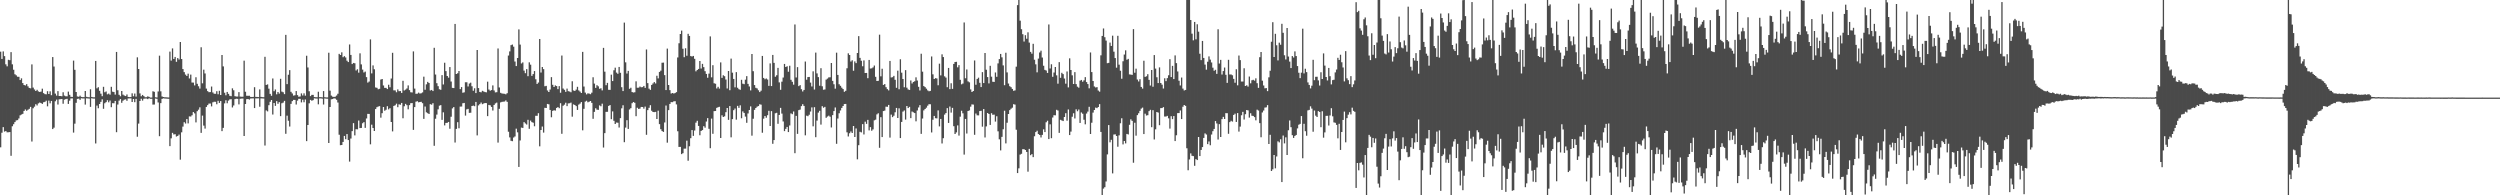 <?xml version="1.0" encoding="UTF-8"?>
<svg xmlns="http://www.w3.org/2000/svg" width="1920" height="150">
  <path d="M0 39.677h1v73.488H0zM1 45.284h1v56.680H1zM2 39.481h1v58.173H2zM3 43.127h1v57.932H3zM4 49.398h1v51.245H4zM5 50.924h1v50.732H5zM6 45.920h1v55.672H6zM7 46.234h1v55.216H7zM8 40.014h1v79.623H8zM9 49.419h1v47.537H9zM10 53.552h1v41.852H10zM11 57.028h1v36.733H11zM12 57.864h1v34.588H12zM13 58.957h1v33.322H13zM14 58.970h1v32.026H14zM15 61.510h1v27.081H15zM16 60.138h1v27.840H16zM17 63.806h1v23.630H17zM18 65.283h1v19.908H18zM19 65.656h1v18.399H19zM20 64.608h1v20.494H20zM21 66.300h1v17.960H21zM22 67.521h1v16.013H22zM23 67.825h1v14.258H23zM24 49.467h1v59.221H24zM25 67.300h1v15.859H25zM26 68.712h1v13.210H26zM27 69.887h1v10.163H27zM28 68.943h1v12.068H28zM29 70.219h1v9.172H29zM30 70.665h1v8.103H30zM31 70.338h1v8.814H31zM32 68.114h1v11.730H32zM33 71.513h1v7.013H33zM34 72.303h1v5.946H34zM35 72.444h1v4.862H35zM36 70.020h1v11.646H36zM37 72.179h1v5.074H37zM38 70.143h1v9.225H38zM39 73.133h1v4.365H39zM40 43.845h1v55.256H40zM41 51.100h1v46.955H41zM42 71.872h1v5.925H42zM43 73.410h1v3.071H43zM44 69.979h1v10.324H44zM45 73.709h1v2.576H45zM46 73.730h1v2.434H46zM47 73.938h1v2.110H47zM48 70.847h1v8.797H48zM49 73.442h1v3.096H49zM50 73.944h1v2.165H50zM51 73.991h1v1.888H51zM52 70.327h1v9.481H52zM53 72.826h1v4.502H53zM54 74.323h1v1.308H54zM55 74.436h1v1.127H55zM56 46.535h1v55.284H56zM57 53.585h1v41.409H57zM58 70.636h1v8.327H58zM59 74.088h1v1.846H59zM60 74.328h1v1.411H60zM61 73.465h1v3.219H61zM62 74.443h1v1.017H62zM63 74.609h1v1.000H63zM64 74.600h1v1.000H64zM65 69.902h1v10.456H65zM66 74.363h1v1.143H66zM67 74.623h1v1.000H67zM68 74.716h1v1.000H68zM69 68.559h1v13.519H69zM70 74.457h1v1.017H70zM71 74.713h1v1.000H71zM72 74.718h1v1.000H72zM73 46.780h1v63.393H73zM74 67.814h1v13.308H74zM75 66.968h1v16.201H75zM76 69.723h1v10.148H76zM77 71.957h1v6.263H77zM78 73.892h1v2.399H78zM79 66.670h1v16.877H79zM80 70.856h1v8.427H80zM81 70.266h1v8.188H81zM82 72.427h1v4.550H82zM83 71.907h1v6.693H83zM84 72.695h1v4.498H84zM85 66.679h1v15.652H85zM86 70.388h1v8.881H86zM87 70.690h1v8.619H87zM88 72.650h1v4.846H88zM89 39.900h1v61.609H89zM90 69.314h1v10.990H90zM91 72.822h1v4.437H91zM92 73.931h1v2.131H92zM93 69.900h1v9.064H93zM94 72.674h1v4.646H94zM95 73.380h1v3.184H95zM96 73.766h1v2.543H96zM97 72.558h1v4.848H97zM98 74.439h1v1.192H98zM99 74.574h1v1.000H99zM100 74.558h1v1.000H100zM101 71.679h1v6.669H101zM102 73.928h1v2.107H102zM103 71.848h1v6.650H103zM104 74.198h1v1.715H104zM105 44.047h1v60.963H105zM106 52.968h1v41.954H106zM107 71.723h1v5.868H107zM108 73.908h1v1.909H108zM109 72.915h1v4.331H109zM110 73.817h1v2.023H110zM111 74.675h1v1.000H111zM112 74.671h1v1.000H112zM113 73.984h1v2.139H113zM114 74.393h1v1.074H114zM115 74.891h1v1.000H115zM116 74.900h1v1.000H116zM117 70.073h1v10.258H117zM118 70.500h1v9.773H118zM119 74.679h1v1.000H119zM120 74.856h1v1.000H120zM121 70.251h1v8.433H121zM122 42.739h1v61.843H122zM123 70.168h1v9.023H123zM124 74.087h1v1.827H124zM125 74.509h1v1.000H125zM126 74.688h1v1.000H126zM127 74.706h1v1.000H127zM128 74.809h1v1.000H128zM129 74.878h1v1.000H129zM130 39.636h1v72.596H130zM131 46.526h1v59.692H131zM132 37.195h1v64.822H132zM133 45.249h1v57.999H133zM134 43.701h1v59.370H134zM135 47.445h1v57.437H135zM136 44.577h1v59.815H136zM137 45.679h1v57.689H137zM138 32.247h1v90.379H138zM139 45.292h1v56.357H139zM140 53.046h1v44.193H140zM141 55.386h1v38.487H141zM142 57.294h1v37.593H142zM143 58.334h1v33.088H143zM144 56.591h1v38.156H144zM145 60.258h1v29.153H145zM146 57.291h1v32.198H146zM147 63.404h1v25.112H147zM148 63.439h1v22.626H148zM149 65.595h1v21.479H149zM150 59.350h1v34.667H150zM151 64.376h1v21.013H151zM152 66.248h1v17.956H152zM153 68.044h1v14.406H153zM154 36.316h1v65.712H154zM155 64.010h1v24.786H155zM156 53.500h1v42.953H156zM157 56.432h1v42.336H157zM158 68.049h1v14.067H158zM159 70.007h1v10.720H159zM160 70.816h1v8.726H160zM161 70.691h1v8.844H161zM162 66.484h1v15.245H162zM163 70.997h1v7.607H163zM164 71.964h1v6.192H164zM165 72.051h1v6.129H165zM166 70.039h1v10.059H166zM167 72.402h1v4.993H167zM168 69.711h1v9.335H168zM169 72.972h1v4.627H169zM170 42.256h1v58.447H170zM171 50.990h1v47.203H171zM172 71.241h1v8.151H172zM173 73.173h1v3.816H173zM174 70.586h1v8.716H174zM175 72.111h1v5.146H175zM176 73.585h1v2.730H176zM177 73.869h1v2.340H177zM178 67.853h1v14.664H178zM179 69.305h1v11.670H179zM180 73.877h1v2.279H180zM181 74.156h1v1.660H181zM182 74.117h1v1.814H182zM183 70.770h1v9.409H183zM184 74.187h1v1.669H184zM185 74.292h1v1.428H185zM186 74.315h1v1.346H186zM187 46.608h1v57.855H187zM188 70.452h1v9.411H188zM189 73.503h1v2.681H189zM190 73.586h1v2.441H190zM191 73.542h1v2.968H191zM192 74.376h1v1.308H192zM193 74.474h1v1.109H193zM194 74.416h1v1.147H194zM195 66.955h1v16.053H195zM196 74.385h1v1.174H196zM197 74.432h1v1.127H197zM198 74.537h1v1.000H198zM199 68.638h1v13.341H199zM200 74.382h1v1.203H200zM201 74.620h1v1.000H201zM202 74.663h1v1.000H202zM203 43.639h1v68.108H203zM204 65.240h1v19.571H204zM205 64.803h1v20.738H205zM206 68.087h1v12.699H206zM207 72.089h1v6.106H207zM208 73.586h1v3.230H208zM209 60.253h1v27.727H209zM210 70.056h1v9.044H210zM211 68.726h1v12.587H211zM212 72.447h1v5.203H212zM213 70.654h1v9.072H213zM214 71.864h1v6.595H214zM215 60.498h1v28.672H215zM216 70.355h1v8.949H216zM217 70.873h1v7.946H217zM218 72.319h1v5.158H218zM219 26.765h1v76.010H219zM220 64.620h1v24.204H220zM221 57.381h1v35.322H221zM222 53.848h1v43.339H222zM223 70.499h1v9.258H223zM224 71.793h1v5.864H224zM225 73.398h1v3.323H225zM226 73.189h1v3.544H226zM227 69.945h1v10.311H227zM228 73.078h1v4.172H228zM229 74.296h1v1.591H229zM230 74.064h1v1.848H230zM231 71.753h1v6.874H231zM232 73.300h1v3.238H232zM233 71.655h1v6.874H233zM234 73.484h1v2.885H234zM235 42.794h1v65.593H235zM236 51.800h1v44.203H236zM237 70.090h1v9.292H237zM238 73.806h1v2.896H238zM239 72.835h1v4.516H239zM240 72.879h1v4.028H240zM241 74.522h1v1.000H241zM242 74.654h1v1.000H242zM243 74.710h1v1.000H243zM244 70.428h1v9.678H244zM245 74.589h1v1.000H245zM246 74.590h1v1.000H246zM247 74.760h1v1.000H247zM248 69.954h1v10.348H248zM249 74.639h1v1.000H249zM250 74.786h1v1.000H250zM251 74.804h1v1.000H251zM252 40.481h1v69.343H252zM253 69.648h1v12.517H253zM254 73.416h1v2.862H254zM255 74.222h1v1.859H255zM256 74.457h1v1.037H256zM257 74.231h1v1.512H257zM258 73.353h1v3.302H258zM259 71.999h1v6.730H259zM260 41.375h1v62.097H260zM261 42.234h1v69.255H261zM262 40.169h1v71.191H262zM263 43.937h1v65.081H263zM264 43.129h1v61.277H264zM265 44.132h1v62.791H265zM266 46.579h1v56.403H266zM267 47.683h1v59.864H267zM268 34.131h1v89.982H268zM269 42.187h1v64.223H269zM270 49.196h1v51.517H270zM271 48.329h1v46.224H271zM272 48.611h1v55.363H272zM273 54.102h1v45.147H273zM274 53.200h1v46.127H274zM275 55.787h1v36.787H275zM276 40.976h1v57.399H276zM277 49.442h1v48.814H277zM278 53.440h1v41.211H278zM279 55.665h1v38.142H279zM280 54.965h1v43.241H280zM281 59.220h1v31.763H281zM282 63.445h1v23.982H282zM283 62.611h1v24.877H283zM284 30.262h1v80.605H284zM285 56.372h1v39.396H285zM286 50.214h1v48.088H286zM287 53.212h1v47.420H287zM288 67.160h1v16.579H288zM289 67.446h1v14.888H289zM290 68.541h1v13.284H290zM291 68.178h1v13.355H291zM292 61.058h1v29.296H292zM293 60.697h1v26.238H293zM294 65.631h1v16.563H294zM295 67.495h1v17.572H295zM296 67.475h1v16.810H296zM297 68.420h1v13.137H297zM298 65.067h1v18.948H298zM299 66.996h1v16.126H299zM300 60.323h1v33.359H300zM301 40.548h1v60.347H301zM302 69.393h1v11.977H302zM303 69.425h1v11.401H303zM304 70.885h1v8.748H304zM305 68.672h1v13.663H305zM306 70.048h1v10.081H306zM307 69.916h1v10.536H307zM308 71.393h1v7.654H308zM309 62.078h1v28.750H309zM310 69.476h1v12.121H310zM311 68.825h1v10.959H311zM312 67.941h1v12.866H312zM313 65.596h1v18.351H313zM314 69.200h1v11.536H314zM315 70.857h1v8.415H315zM316 71.030h1v8.149H316zM317 39.456h1v60.288H317zM318 68.063h1v14.189H318zM319 72.015h1v6.089H319zM320 71.943h1v5.776H320zM321 71.130h1v7.455H321zM322 71.816h1v6.502H322zM323 71.647h1v6.520H323zM324 70.955h1v8.302H324zM325 58.880h1v32.395H325zM326 68.898h1v12.923H326zM327 64.772h1v21.483H327zM328 62.875h1v24.081H328zM329 63.757h1v23.797H329zM330 69.501h1v10.521H330zM331 69.048h1v11.340H331zM332 69.950h1v9.294H332zM333 36.736h1v75.250H333zM334 57.239h1v33.933H334zM335 63.899h1v24.133H335zM336 66.185h1v17.805H336zM337 68.532h1v12.625H337zM338 68.955h1v11.780H338zM339 57.707h1v34.348H339zM340 64.894h1v21.359H340zM341 48.170h1v48.133H341zM342 54.633h1v39.764H342zM343 58.377h1v35.928H343zM344 59.639h1v34.013H344zM345 51.515h1v47.351H345zM346 62.607h1v27.027H346zM347 67.471h1v15.776H347zM348 67.621h1v14.620H348zM349 18.358h1v91.126H349zM350 56.855h1v42.107H350zM351 56.284h1v37.542H351zM352 54.553h1v43.972H352zM353 68.479h1v13.411H353zM354 66.876h1v14.915H354zM355 71.244h1v8.086H355zM356 70.895h1v8.147H356zM357 63.170h1v25.603H357zM358 63.159h1v20.867H358zM359 66.405h1v17.221H359zM360 64.155h1v22.543H360zM361 63.488h1v23.105H361zM362 66.257h1v15.139H362zM363 69.672h1v11.408H363zM364 67.775h1v13.784H364zM365 71.487h1v6.782H365zM366 38.423h1v65.560H366zM367 67.644h1v13.320H367zM368 70.625h1v9.367H368zM369 70.898h1v7.835H369zM370 69.735h1v10.285H370zM371 70.263h1v9.244H371zM372 70.719h1v8.371H372zM373 70.936h1v8.260H373zM374 62.718h1v26.467H374zM375 68.764h1v11.814H375zM376 69.689h1v11.217H376zM377 69.183h1v12.918H377zM378 65.602h1v19.284H378zM379 69.484h1v11.107H379zM380 70.958h1v8.454H380zM381 70.800h1v8.019H381zM382 37.246h1v72.283H382zM383 67.175h1v16.393H383zM384 71.296h1v7.329H384zM385 71.794h1v6.450H385zM386 71.947h1v6.119H386zM387 72.025h1v5.973H387zM388 72.452h1v4.664H388zM389 71.553h1v6.677H389zM390 42.661h1v58.498H390zM391 39.462h1v66.041H391zM392 34.646h1v73.493H392zM393 34.196h1v74.225H393zM394 35.859h1v69.773H394zM395 47.258h1v57.570H395zM396 50.735h1v48.057H396zM397 44.544h1v57.100H397zM398 22.590h1v105.638H398zM399 34.231h1v73.660H399zM400 48.760h1v49.241H400zM401 47.919h1v50.358H401zM402 54.235h1v39.577H402zM403 56.198h1v38.634H403zM404 53.093h1v42.564H404zM405 58.534h1v33.463H405zM406 47.867h1v51.067H406zM407 49.682h1v42.919H407zM408 58.244h1v35.573H408zM409 56.896h1v37.385H409zM410 54.602h1v42.357H410zM411 60.872h1v28.055H411zM412 64.459h1v24.486H412zM413 63.384h1v23.566H413zM414 29.974h1v82.414H414zM415 55.687h1v44.142H415zM416 51.448h1v45.740H416zM417 53.104h1v48.714H417zM418 66.235h1v16.563H418zM419 65.946h1v16.996H419zM420 69.495h1v10.303H420zM421 70.632h1v9.516H421zM422 68.736h1v15.693H422zM423 59.252h1v30.819H423zM424 65.108h1v20.049H424zM425 66.822h1v17.882H425zM426 65.572h1v19.363H426zM427 66.104h1v16.782H427zM428 68.460h1v13.747H428zM429 66.141h1v16.933H429zM430 71.224h1v8.026H430zM431 42.654h1v60.125H431zM432 67.972h1v13.211H432zM433 68.985h1v11.375H433zM434 70.578h1v8.300H434zM435 68.064h1v13.425H435zM436 70.029h1v9.375H436zM437 70.289h1v9.009H437zM438 70.847h1v7.951H438zM439 62.389h1v27.220H439zM440 69.487h1v10.676H440zM441 69.902h1v10.738H441zM442 68.810h1v12.702H442zM443 66.658h1v17.750H443zM444 69.434h1v10.896H444zM445 70.361h1v9.210H445zM446 71.449h1v6.944H446zM447 39.832h1v60.255H447zM448 66.464h1v17.077H448zM449 71.141h1v6.903H449zM450 72.485h1v4.899H450zM451 71.687h1v6.894H451zM452 71.882h1v6.247H452zM453 72.349h1v5.224H453zM454 71.181h1v7.797H454zM455 59.350h1v31.896H455zM456 64.184h1v21.705H456zM457 67.493h1v15.635H457zM458 65.432h1v18.799H458zM459 66.324h1v18.067H459zM460 68.213h1v12.742H460zM461 67.769h1v13.859H461zM462 69.411h1v10.204H462zM463 36.781h1v76.535H463zM464 55.061h1v47.163H464zM465 65.426h1v20.465H465zM466 63.666h1v22.172H466zM467 68.978h1v12.371H467zM468 69.041h1v11.662H468zM469 57.326h1v34.233H469zM470 62.257h1v23.312H470zM471 53.989h1v38.795H471zM472 51.962h1v43.276H472zM473 55.763h1v38.325H473zM474 56.697h1v37.568H474zM475 51.409h1v46.551H475zM476 55.891h1v34.847H476zM477 66.969h1v16.226H477zM478 69.919h1v10.940H478zM479 17.346h1v91.867H479zM480 47.883h1v50.129H480zM481 56.472h1v35.845H481zM482 54.412h1v44.591H482zM483 68.203h1v15.858H483zM484 67.357h1v15.740H484zM485 70.729h1v8.537H485zM486 71.056h1v7.294H486zM487 70.871h1v8.060H487zM488 62.450h1v26.770H488zM489 67.378h1v15.367H489zM490 67.312h1v16.363H490zM491 66.453h1v16.977H491zM492 67.036h1v15.069H492zM493 66.910h1v15.264H493zM494 65.997h1v17.436H494zM495 67.474h1v14.377H495zM496 38.012h1v65.520H496zM497 63.855h1v20.745H497zM498 68.104h1v14.701H498zM499 69.021h1v11.760H499zM500 65.225h1v19.830H500zM501 64.124h1v21.910H501zM502 63.017h1v23.111H502zM503 64.126h1v21.785H503zM504 58.139h1v33.269H504zM505 60.208h1v24.804H505zM506 55.251h1v40.064H506zM507 54.278h1v44.948H507zM508 48.186h1v52.475H508zM509 48.056h1v53.264H509zM510 57.713h1v36.359H510zM511 69.193h1v11.851H511zM512 37.302h1v72.262H512zM513 65.269h1v19.335H513zM514 69.219h1v10.580H514zM515 71.845h1v6.597H515zM516 71.446h1v7.065H516zM517 71.811h1v6.000H517zM518 71.494h1v6.215H518zM519 70.733h1v9.436H519zM520 44.150h1v56.672H520zM521 33.237h1v79.624H521zM522 26.113h1v86.676H522zM523 23.482h1v94.895H523zM524 37.420h1v80.249H524zM525 43.907h1v70.254H525zM526 37.051h1v77.090H526zM527 42.783h1v65.241H527zM528 25.953h1v97.496H528zM529 27.611h1v84.721H529zM530 43.051h1v63.067H530zM531 43.402h1v56.513H531zM532 42.975h1v61.369H532zM533 45.166h1v55.076H533zM534 54.776h1v39.437H534zM535 53.756h1v39.040H535zM536 52.952h1v43.745H536zM537 46.873h1v57.033H537zM538 52.635h1v47.938H538zM539 49.052h1v50.854H539zM540 51.551h1v45.380H540zM541 54.705h1v43.362H541zM542 56.772h1v36.573H542zM543 59.703h1v31.019H543zM544 56.520h1v42.379H544zM545 27.969h1v85.868H545zM546 59.370h1v31.709H546zM547 50.067h1v52.670H547zM548 63.933h1v21.413H548zM549 64.283h1v20.979H549zM550 67.937h1v14.926H550zM551 66.661h1v15.693H551zM552 68.042h1v13.974H552zM553 47.897h1v58.102H553zM554 59.810h1v28.789H554zM555 57.798h1v32.057H555zM556 58.502h1v30.866H556zM557 61.091h1v25.094H557zM558 67.937h1v15.008H558zM559 54.508h1v37.546H559zM560 69.280h1v12.167H560zM561 45.003h1v60.484H561zM562 55.795h1v35.717H562zM563 60.640h1v24.012H563zM564 67.050h1v16.330H564zM565 55.384h1v36.543H565zM566 67.364h1v13.919H566zM567 68.500h1v14.347H567zM568 68.977h1v11.917H568zM569 61.310h1v29.521H569zM570 64.275h1v21.290H570zM571 64.675h1v22.034H571zM572 61.190h1v28.353H572zM573 58.487h1v35.846H573zM574 64.399h1v22.723H574zM575 66.393h1v18.095H575zM576 69.411h1v12.321H576zM577 41.481h1v62.698H577zM578 54.681h1v36.530H578zM579 65.325h1v19.056H579zM580 67.446h1v15.479H580zM581 67.965h1v13.956H581zM582 69.328h1v12.129H582zM583 70.718h1v9.340H583zM584 69.617h1v10.766H584zM585 42.940h1v59.006H585zM586 59.874h1v31.251H586zM587 60.851h1v28.261H587zM588 60.273h1v30.133H588zM589 61.076h1v27.389H589zM590 65.949h1v19.153H590zM591 48.709h1v48.051H591zM592 66.088h1v19.271H592zM593 42.182h1v68.243H593zM594 48.282h1v59.283H594zM595 58.921h1v28.057H595zM596 57.824h1v28.807H596zM597 52.107h1v42.972H597zM598 63.266h1v25.014H598zM599 68.976h1v13.846H599zM600 62.722h1v24.540H600zM601 59.566h1v33.732H601zM602 49.095h1v51.619H602zM603 51.480h1v47.515H603zM604 50.885h1v46.614H604zM605 55.097h1v46.336H605zM606 50.497h1v45.866H606zM607 61.288h1v25.808H607zM608 62.812h1v24.890H608zM609 65.009h1v20.595H609zM610 18.794h1v98.853H610zM611 59.493h1v29.499H611zM612 51.559h1v51.266H612zM613 66.126h1v18.469H613zM614 65.365h1v18.798H614zM615 68.528h1v12.966H615zM616 70.230h1v9.780H616zM617 69.094h1v12.256H617zM618 47.261h1v56.682H618zM619 61.228h1v27.597H619zM620 59.186h1v30.040H620zM621 59.088h1v29.045H621zM622 63.413h1v22.253H622zM623 66.385h1v16.112H623zM624 54.768h1v42.268H624zM625 68.739h1v13.603H625zM626 40.384h1v64.961H626zM627 56.350h1v36.293H627zM628 59.216h1v27.265H628zM629 65.833h1v19.242H629zM630 52.394h1v43.315H630zM631 66.233h1v15.345H631zM632 68.935h1v13.793H632zM633 68.731h1v13.365H633zM634 61.114h1v29.348H634zM635 60.343h1v29.136H635zM636 59.462h1v29.355H636zM637 59.319h1v30.321H637zM638 48.401h1v49.513H638zM639 62.084h1v26.349H639zM640 64.693h1v20.611H640zM641 68.090h1v14.452H641zM642 40.425h1v69.993H642zM643 57.561h1v33.492H643zM644 64.734h1v22.234H644zM645 65.919h1v18.903H645zM646 67.304h1v15.582H646zM647 68.420h1v12.987H647zM648 70.499h1v9.443H648zM649 69.742h1v10.103H649zM650 52.441h1v49.193H650zM651 40.945h1v63.867H651zM652 42.243h1v60.096H652zM653 47.282h1v53.678H653zM654 46.303h1v55.859H654zM655 54.327h1v42.466H655zM656 47.152h1v58.073H656zM657 48.477h1v50.202H657zM658 40.682h1v81.699H658zM659 27.733h1v83.788H659zM660 44.461h1v56.740H660zM661 46.637h1v55.042H661zM662 50.884h1v44.444H662zM663 46.411h1v56.859H663zM664 56.060h1v37.392H664zM665 56.013h1v39.104H665zM666 60.043h1v32.023H666zM667 46.014h1v54.155H667zM668 52.641h1v45.006H668zM669 52.475h1v47.918H669zM670 51.771h1v47.621H670zM671 50.329h1v42.078H671zM672 58.959h1v32.940H672zM673 62.194h1v25.665H673zM674 62.053h1v24.955H674zM675 26.632h1v86.895H675zM676 58.604h1v31.388H676zM677 52.766h1v52.492H677zM678 65.246h1v20.040H678zM679 64.539h1v20.379H679zM680 66.989h1v14.935H680zM681 68.466h1v13.535H681zM682 69.438h1v11.167H682zM683 46.803h1v58.873H683zM684 59.478h1v28.547H684zM685 59.267h1v30.706H685zM686 58.278h1v30.597H686zM687 61.270h1v24.946H687zM688 67.444h1v15.443H688zM689 54.286h1v36.345H689zM690 68.543h1v14.656H690zM691 45.532h1v60.494H691zM692 55.789h1v37.837H692zM693 60.657h1v25.068H693zM694 67.042h1v17.786H694zM695 53.854h1v37.999H695zM696 67.328h1v14.104H696zM697 68.701h1v14.304H697zM698 69.090h1v12.977H698zM699 61.803h1v28.918H699zM700 64.105h1v21.578H700zM701 62.933h1v23.354H701zM702 62.404h1v24.444H702zM703 59.412h1v33.748H703zM704 61.828h1v23.009H704zM705 66.668h1v15.867H705zM706 69.478h1v11.240H706zM707 41.267h1v61.536H707zM708 55.040h1v36.015H708zM709 66.123h1v18.643H709zM710 66.936h1v16.781H710zM711 68.109h1v14.597H711zM712 69.434h1v11.721H712zM713 70.072h1v9.953H713zM714 69.799h1v10.257H714zM715 43.355h1v58.401H715zM716 57.099h1v34.853H716zM717 60.684h1v28.375H717zM718 59.984h1v30.780H718zM719 60.255h1v30.654H719zM720 65.486h1v19.299H720zM721 48.875h1v48.191H721zM722 57.929h1v33.390H722zM723 41.706h1v68.500H723zM724 43.804h1v62.325H724zM725 58.611h1v29.404H725zM726 59.599h1v27.213H726zM727 66.975h1v16.085H727zM728 52.170h1v42.267H728zM729 68.461h1v13.366H729zM730 63.959h1v22.504H730zM731 68.237h1v14.598H731zM732 49.097h1v47.839H732zM733 47.600h1v55.322H733zM734 47.453h1v54.233H734zM735 51.705h1v44.610H735zM736 50.010h1v54.113H736zM737 61.266h1v28.322H737zM738 64.787h1v20.266H738zM739 64.128h1v22.934H739zM740 17.269h1v101.459H740zM741 60.092h1v31.254H741zM742 53.349h1v49.212H742zM743 62.535h1v22.710H743zM744 63.206h1v21.598H744zM745 68.645h1v13.277H745zM746 70.641h1v9.513H746zM747 69.872h1v10.461H747zM748 46.417h1v57.091H748zM749 65.095h1v22.122H749zM750 60.596h1v27.955H750zM751 59.658h1v28.950H751zM752 63.585h1v21.689H752zM753 66.857h1v18.228H753zM754 55.391h1v41.872H754zM755 63.797h1v19.971H755zM756 40.704h1v64.849H756zM757 53.547h1v43.552H757zM758 59.207h1v27.565H758zM759 64.049h1v23.482H759zM760 50.543h1v45.424H760zM761 58.906h1v28.057H761zM762 62.782h1v25.403H762zM763 62.926h1v25.102H763zM764 55.650h1v37.741H764zM765 58.992h1v30.318H765zM766 48.710h1v52.146H766zM767 45.348h1v61.656H767zM768 41.422h1v74.067H768zM769 44.036h1v61.062H769zM770 50.221h1v49.067H770zM771 65.409h1v19.650H771zM772 40.480h1v69.641H772zM773 55.623h1v38.658H773zM774 64.151h1v23.406H774zM775 66.211h1v18.363H775zM776 66.951h1v16.582H776zM777 68.320h1v14.347H777zM778 69.732h1v10.302H778zM779 69.432h1v10.922H779zM780 51.224h1v48.386H780zM781 3.943h1v128.997H781zM782 0.000h1v129.270H782zM783 15.886h1v102.850H783zM784 22.424h1v95.685H784zM785 26.240h1v88.344H785zM786 31.915h1v82.676H786zM787 27.024h1v88.188H787zM788 29.763h1v86.945H788zM789 24.838h1v106.987H789zM790 32.723h1v81.585H790zM791 39.825h1v79.364H791zM792 41.218h1v77.157H792zM793 33.632h1v87.036H793zM794 45.855h1v58.797H794zM795 49.428h1v52.019H795zM796 55.573h1v44.843H796zM797 44.999h1v57.985H797zM798 40.282h1v63.401H798zM799 38.927h1v66.623H799zM800 44.195h1v59.400H800zM801 50.485h1v48.829H801zM802 53.662h1v47.744H802zM803 54.162h1v39.762H803zM804 56.024h1v36.675H804zM805 18.798h1v87.990H805zM806 52.586h1v42.882H806zM807 49.344h1v56.807H807zM808 58.976h1v31.268H808zM809 55.699h1v32.793H809zM810 51.470h1v37.125H810zM811 57.865h1v26.447H811zM812 64.254h1v20.611H812zM813 47.699h1v54.340H813zM814 59.742h1v32.277H814zM815 55.924h1v36.585H815zM816 56.914h1v36.089H816zM817 60.308h1v29.541H817zM818 64.276h1v22.674H818zM819 54.895h1v37.781H819zM820 67.145h1v16.937H820zM821 44.785h1v58.930H821zM822 53.765h1v47.290H822zM823 57.871h1v31.797H823zM824 64.510h1v22.481H824zM825 55.384h1v35.594H825zM826 64.622h1v19.337H826zM827 66.557h1v18.887H827zM828 67.309h1v16.821H828zM829 61.958h1v32.474H829zM830 61.402h1v24.993H830zM831 62.785h1v24.575H831zM832 61.704h1v30.254H832zM833 59.244h1v36.255H833zM834 63.005h1v24.205H834zM835 64.563h1v21.168H835zM836 67.820h1v14.198H836zM837 40.280h1v62.619H837zM838 55.360h1v38.894H838zM839 62.233h1v24.222H839zM840 66.393h1v18.108H840zM841 67.187h1v15.441H841zM842 66.904h1v16.167H842zM843 69.528h1v12.643H843zM844 70.395h1v9.560H844zM845 42.490h1v58.834H845zM846 27.611h1v122.389H846zM847 21.850h1v123.020H847zM848 28.580h1v115.205H848zM849 31.201h1v108.163H849zM850 48.541h1v70.023H850zM851 48.265h1v47.789H851zM852 32.703h1v76.620H852zM853 35.253h1v72.111H853zM854 27.379h1v105.776H854zM855 39.686h1v63.629H855zM856 44.579h1v58.572H856zM857 51.994h1v52.474H857zM858 27.481h1v85.235H858zM859 49.668h1v54.247H859zM860 54.341h1v40.334H860zM861 60.446h1v30.403H861zM862 47.077h1v63.839H862zM863 41.868h1v66.407H863zM864 38.658h1v71.483H864zM865 45.877h1v56.987H865zM866 45.215h1v58.042H866zM867 57.136h1v38.726H867zM868 57.314h1v34.343H868zM869 57.491h1v35.331H869zM870 22.395h1v102.565H870zM871 55.874h1v38.391H871zM872 52.758h1v51.453H872zM873 61.108h1v27.304H873zM874 62.580h1v24.429H874zM875 60.834h1v24.324H875zM876 66.752h1v16.640H876zM877 68.033h1v14.581H877zM878 46.632h1v56.343H878zM879 59.044h1v28.239H879zM880 58.588h1v30.166H880zM881 56.991h1v31.496H881zM882 61.334h1v23.997H882zM883 65.681h1v18.655H883zM884 53.774h1v43.898H884zM885 66.594h1v18.041H885zM886 42.314h1v64.771H886zM887 52.666h1v46.666H887zM888 59.358h1v26.650H888zM889 63.772h1v22.706H889zM890 51.747h1v44.402H890zM891 63.719h1v19.333H891zM892 65.044h1v17.968H892zM893 68.012h1v14.243H893zM894 60.106h1v29.382H894zM895 62.328h1v27.167H895zM896 60.002h1v28.998H896zM897 57.779h1v33.078H897zM898 45.472h1v53.285H898zM899 59.208h1v30.012H899zM900 50.593h1v40.915H900zM901 60.732h1v28.392H901zM902 42.546h1v65.779H902zM903 48.506h1v55.371H903zM904 54.886h1v32.011H904zM905 62.027h1v24.827H905zM906 65.618h1v19.220H906zM907 59.555h1v31.864H907zM908 68.039h1v13.937H908zM909 69.485h1v11.155H909zM910 69.056h1v12.234H910zM911 0.000h1v113.887H911zM912 0.000h1v130.740H912zM913 0.000h1v122.452H913zM914 15.375h1v102.416H914zM915 25.869h1v93.801H915zM916 30.974h1v88.950H916zM917 16.841h1v110.471H917zM918 30.225h1v92.002H918zM919 18.627h1v104.288H919zM920 24.337h1v80.902H920zM921 41.248h1v78.596H921zM922 46.185h1v68.944H922zM923 31.413h1v81.532H923zM924 44.506h1v61.448H924zM925 49.619h1v52.823H925zM926 53.499h1v49.823H926zM927 47.429h1v63.258H927zM928 43.304h1v65.352H928zM929 45.792h1v65.794H929zM930 47.962h1v55.386H930zM931 51.951h1v48.830H931zM932 54.325h1v44.718H932zM933 53.620h1v39.373H933zM934 56.735h1v38.085H934zM935 22.487h1v84.656H935zM936 48.800h1v46.559H936zM937 45.967h1v59.228H937zM938 57.236h1v34.274H938zM939 54.601h1v35.148H939zM940 51.844h1v39.557H940zM941 57.422h1v29.489H941zM942 63.623h1v23.296H942zM943 45.951h1v56.812H943zM944 57.185h1v36.620H944zM945 57.187h1v35.575H945zM946 57.779h1v35.626H946zM947 60.545h1v27.719H947zM948 63.525h1v23.747H948zM949 53.178h1v40.464H949zM950 65.540h1v21.299H950zM951 42.676h1v58.408H951zM952 46.167h1v51.059H952zM953 62.618h1v25.924H953zM954 62.618h1v23.308H954zM955 52.409h1v39.395H955zM956 66.043h1v21.659H956zM957 65.466h1v19.003H957zM958 66.511h1v18.271H958zM959 58.801h1v31.527H959zM960 63.977h1v23.020H960zM961 61.635h1v27.233H961zM962 61.304h1v27.752H962zM963 61.940h1v28.024H963zM964 60.141h1v32.272H964zM965 63.886h1v20.330H965zM966 67.494h1v17.373H966zM967 43.938h1v50.637H967zM968 39.935h1v65.473H968zM969 61.962h1v24.429H969zM970 65.631h1v19.253H970zM971 67.853h1v14.773H971zM972 67.618h1v14.839H972zM973 69.979h1v10.766H973zM974 59.413h1v51.198H974zM975 54.315h1v49.205H975zM976 32.036h1v99.268H976zM977 17.065h1v112.992H977zM978 43.801h1v75.236H978zM979 25.950h1v103.324H979zM980 34.741h1v85.433H980zM981 46.369h1v62.152H981zM982 32.761h1v76.581H982zM983 34.369h1v72.588H983zM984 18.285h1v121.562H984zM985 25.198h1v78.871H985zM986 42.454h1v67.659H986zM987 45.665h1v59.828H987zM988 21.482h1v97.543H988zM989 43.424h1v56.614H989zM990 47.295h1v45.209H990zM991 52.278h1v45.390H991zM992 43.073h1v60.772H992zM993 44.190h1v61.735H993zM994 39.453h1v64.931H994zM995 43.061h1v60.555H995zM996 50.761h1v47.836H996zM997 55.870h1v39.921H997zM998 59.994h1v35.136H998zM999 55.834h1v33.296H999zM1000 22.030h1v99.528H1000zM1001 56.353h1v38.730H1001zM1002 52.794h1v47.984H1002zM1003 55.399h1v48.832H1003zM1004 63.274h1v21.489H1004zM1005 65.240h1v19.155H1005zM1006 67.895h1v13.783H1006zM1007 65.776h1v17.648H1007zM1008 45.922h1v55.261H1008zM1009 61.574h1v23.304H1009zM1010 58.981h1v29.863H1010zM1011 58.910h1v30.937H1011zM1012 61.749h1v23.595H1012zM1013 65.689h1v20.271H1013zM1014 55.502h1v42.206H1014zM1015 60.683h1v24.792H1015zM1016 41.016h1v64.733H1016zM1017 50.366h1v51.314H1017zM1018 59.111h1v29.862H1018zM1019 61.775h1v27.137H1019zM1020 52.188h1v44.209H1020zM1021 58.536h1v30.123H1021zM1022 64.842h1v18.276H1022zM1023 61.520h1v27.842H1023zM1024 61.219h1v32.804H1024zM1025 55.589h1v38.717H1025zM1026 53.378h1v42.543H1026zM1027 44.410h1v61.806H1027zM1028 46.047h1v49.047H1028zM1029 42.036h1v73.113H1029zM1030 47.804h1v53.573H1030zM1031 51.835h1v40.293H1031zM1032 62.514h1v23.210H1032zM1033 39.294h1v70.020H1033zM1034 60.161h1v30.559H1034zM1035 61.610h1v26.455H1035zM1036 64.603h1v21.553H1036zM1037 58.460h1v29.387H1037zM1038 66.938h1v15.761H1038zM1039 64.787h1v20.334H1039zM1040 61.814h1v24.065H1040zM1041 1.702h1v142.653H1041zM1042 9.340h1v115.839H1042zM1043 8.298h1v122.515H1043zM1044 21.755h1v103.307H1044zM1045 23.522h1v101.174H1045zM1046 26.729h1v99.732H1046zM1047 14.807h1v121.487H1047zM1048 13.403h1v105.697H1048zM1049 19.430h1v130.570H1049zM1050 27.866h1v85.769H1050zM1051 42.649h1v60.907H1051zM1052 46.204h1v58.745H1052zM1053 25.546h1v87.552H1053zM1054 42.029h1v63.887H1054zM1055 34.582h1v75.094H1055zM1056 44.715h1v61.604H1056zM1057 32.650h1v95.377H1057zM1058 0.000h1v140.988H1058zM1059 0.000h1v144.040H1059zM1060 14.050h1v121.333H1060zM1061 27.321h1v90.086H1061zM1062 31.382h1v82.726H1062zM1063 41.100h1v65.103H1063zM1064 41.778h1v61.015H1064zM1065 26.212h1v104.347H1065zM1066 40.335h1v72.277H1066zM1067 31.845h1v75.049H1067zM1068 37.858h1v74.618H1068zM1069 47.272h1v59.027H1069zM1070 43.471h1v57.374H1070zM1071 36.190h1v71.768H1071zM1072 40.790h1v65.260H1072zM1073 37.066h1v79.352H1073zM1074 12.765h1v125.603H1074zM1075 32.428h1v90.728H1075zM1076 36.479h1v77.899H1076zM1077 37.111h1v68.372H1077zM1078 31.095h1v83.193H1078zM1079 34.811h1v77.494H1079zM1080 39.699h1v77.177H1080zM1081 5.129h1v115.622H1081zM1082 26.776h1v93.554H1082zM1083 51.236h1v61.816H1083zM1084 54.141h1v51.934H1084zM1085 44.612h1v69.663H1085zM1086 46.481h1v62.913H1086zM1087 40.794h1v61.726H1087zM1088 46.770h1v62.325H1088zM1089 56.600h1v35.149H1089zM1090 38.440h1v76.790H1090zM1091 6.925h1v143.074H1091zM1092 9.664h1v121.093H1092zM1093 32.227h1v84.993H1093zM1094 36.056h1v75.339H1094zM1095 41.217h1v65.147H1095zM1096 42.813h1v63.540H1096zM1097 50.417h1v49.410H1097zM1098 20.341h1v113.921H1098zM1099 13.424h1v115.231H1099zM1100 14.470h1v109.935H1100zM1101 35.362h1v77.338H1101zM1102 37.039h1v73.398H1102zM1103 43.699h1v57.366H1103zM1104 27.403h1v90.061H1104zM1105 44.259h1v55.885H1105zM1106 10.383h1v136.200H1106zM1107 13.803h1v106.036H1107zM1108 17.259h1v101.355H1108zM1109 23.428h1v90.668H1109zM1110 24.358h1v100.589H1110zM1111 19.865h1v102.584H1111zM1112 10.240h1v114.906H1112zM1113 16.948h1v101.754H1113zM1114 14.855h1v135.145H1114zM1115 34.572h1v78.068H1115zM1116 37.839h1v70.829H1116zM1117 39.185h1v67.675H1117zM1118 33.451h1v87.932H1118zM1119 42.358h1v68.138H1119zM1120 24.754h1v107.045H1120zM1121 22.277h1v120.137H1121zM1122 15.648h1v115.333H1122zM1123 0.174h1v145.895H1123zM1124 0.000h1v134.989H1124zM1125 12.377h1v107.871H1125zM1126 31.672h1v76.495H1126zM1127 33.866h1v80.678H1127zM1128 44.175h1v56.240H1128zM1129 47.221h1v59.228H1129zM1130 1.571h1v122.400H1130zM1131 37.709h1v67.310H1131zM1132 36.553h1v77.520H1132zM1133 44.940h1v65.854H1133zM1134 46.189h1v53.846H1134zM1135 45.554h1v56.015H1135zM1136 44.147h1v63.003H1136zM1137 44.263h1v61.844H1137zM1138 34.076h1v72.485H1138zM1139 14.205h1v121.761H1139zM1140 31.128h1v94.310H1140zM1141 28.846h1v82.277H1141zM1142 30.966h1v77.114H1142zM1143 27.067h1v88.881H1143zM1144 30.601h1v87.083H1144zM1145 37.138h1v82.086H1145zM1146 0.000h1v127.775H1146zM1147 31.124h1v90.506H1147zM1148 48.539h1v63.494H1148zM1149 53.398h1v62.133H1149zM1150 57.915h1v45.194H1150zM1151 34.434h1v82.019H1151zM1152 42.931h1v63.691H1152zM1153 23.282h1v122.586H1153zM1154 24.938h1v102.408H1154zM1155 29.098h1v99.442H1155zM1156 17.403h1v129.966H1156zM1157 11.568h1v125.868H1157zM1158 9.316h1v120.309H1158zM1159 21.061h1v104.313H1159zM1160 15.279h1v108.477H1160zM1161 7.299h1v139.174H1161zM1162 13.559h1v132.490H1162zM1163 21.040h1v111.591H1163zM1164 39.911h1v74.337H1164zM1165 41.058h1v67.972H1165zM1166 47.464h1v49.726H1166zM1167 38.057h1v79.112H1167zM1168 56.411h1v40.535H1168zM1169 38.399h1v63.162H1169zM1170 51.262h1v39.928H1170zM1171 2.810h1v140.965H1171zM1172 18.380h1v122.433H1172zM1173 15.522h1v117.855H1173zM1174 26.474h1v95.045H1174zM1175 28.908h1v94.358H1175zM1176 22.028h1v109.022H1176zM1177 31.137h1v108.376H1177zM1178 28.333h1v102.157H1178zM1179 17.791h1v122.104H1179zM1180 37.414h1v91.216H1180zM1181 43.004h1v74.967H1181zM1182 43.773h1v59.788H1182zM1183 35.758h1v81.213H1183zM1184 44.291h1v66.814H1184zM1185 36.218h1v77.117H1185zM1186 47.782h1v52.887H1186zM1187 27.102h1v79.273H1187zM1188 0.000h1v150.000H1188zM1189 4.462h1v140.422H1189zM1190 3.384h1v122.344H1190zM1191 21.286h1v94.537H1191zM1192 25.657h1v88.803H1192zM1193 35.341h1v70.804H1193zM1194 38.616h1v66.390H1194zM1195 16.484h1v122.704H1195zM1196 26.714h1v82.635H1196zM1197 38.565h1v70.393H1197zM1198 40.374h1v76.725H1198zM1199 51.154h1v44.265H1199zM1200 45.313h1v54.093H1200zM1201 42.679h1v74.731H1201zM1202 36.077h1v76.402H1202zM1203 38.968h1v76.473H1203zM1204 15.199h1v116.973H1204zM1205 27.803h1v103.280H1205zM1206 31.686h1v82.729H1206zM1207 34.803h1v71.971H1207zM1208 28.035h1v85.656H1208zM1209 34.118h1v72.835H1209zM1210 40.125h1v71.176H1210zM1211 49.157h1v73.686H1211zM1212 2.842h1v117.282H1212zM1213 51.613h1v53.189H1213zM1214 54.920h1v49.958H1214zM1215 61.065h1v40.279H1215zM1216 41.759h1v65.496H1216zM1217 56.914h1v38.971H1217zM1218 27.982h1v111.334H1218zM1219 36.409h1v84.730H1219zM1220 36.682h1v82.619H1220zM1221 5.888h1v144.112H1221zM1222 7.550h1v128.879H1222zM1223 28.437h1v88.958H1223zM1224 34.782h1v74.569H1224zM1225 41.133h1v66.344H1225zM1226 36.708h1v73.599H1226zM1227 45.746h1v66.707H1227zM1228 15.442h1v119.638H1228zM1229 34.022h1v73.772H1229zM1230 45.717h1v67.637H1230zM1231 48.493h1v53.133H1231zM1232 50.536h1v47.628H1232zM1233 52.772h1v42.376H1233zM1234 45.311h1v64.377H1234zM1235 52.935h1v41.898H1235zM1236 31.324h1v101.199H1236zM1237 6.613h1v143.387H1237zM1238 22.037h1v97.049H1238zM1239 23.554h1v96.516H1239zM1240 25.274h1v99.499H1240zM1241 25.345h1v103.046H1241zM1242 17.124h1v118.522H1242zM1243 15.845h1v104.866H1243zM1244 22.591h1v117.609H1244zM1245 37.795h1v91.705H1245zM1246 37.923h1v78.860H1246zM1247 42.291h1v70.445H1247zM1248 29.946h1v105.898H1248zM1249 39.189h1v79.678H1249zM1250 23.452h1v94.194H1250zM1251 19.123h1v124.639H1251zM1252 6.058h1v132.199H1252zM1253 3.922h1v143.483H1253zM1254 0.000h1v143.092H1254zM1255 8.897h1v127.293H1255zM1256 33.468h1v75.345H1256zM1257 36.527h1v81.305H1257zM1258 42.913h1v67.618H1258zM1259 48.874h1v62.002H1259zM1260 0.000h1v111.827H1260zM1261 36.943h1v70.869H1261zM1262 39.416h1v67.050H1262zM1263 45.277h1v69.287H1263zM1264 50.551h1v46.573H1264zM1265 46.579h1v54.084H1265zM1266 45.078h1v60.397H1266zM1267 9.766h1v140.234H1267zM1268 27.176h1v87.991H1268zM1269 12.445h1v126.274H1269zM1270 28.956h1v104.162H1270zM1271 28.431h1v90.007H1271zM1272 36.221h1v77.031H1272zM1273 23.663h1v94.536H1273zM1274 31.307h1v83.546H1274zM1275 27.344h1v104.249H1275zM1276 36.386h1v82.082H1276zM1277 0.000h1v126.441H1277zM1278 39.313h1v62.815H1278zM1279 49.177h1v51.054H1279zM1280 56.360h1v44.230H1280zM1281 34.037h1v86.994H1281zM1282 47.666h1v67.265H1282zM1283 11.034h1v136.667H1283zM1284 27.178h1v113.576H1284zM1285 20.188h1v116.171H1285zM1286 0.000h1v139.526H1286zM1287 0.000h1v140.092H1287zM1288 3.503h1v120.809H1288zM1289 16.041h1v124.412H1289zM1290 10.158h1v110.793H1290zM1291 14.010h1v126.115H1291zM1292 35.903h1v107.234H1292zM1293 19.570h1v129.086H1293zM1294 20.052h1v122.117H1294zM1295 24.134h1v114.677H1295zM1296 29.492h1v91.080H1296zM1297 33.594h1v84.719H1297zM1298 32.645h1v77.250H1298zM1299 33.519h1v83.145H1299zM1300 42.259h1v63.452H1300zM1301 12.984h1v111.542H1301zM1302 5.730h1v137.540H1302zM1303 13.686h1v115.600H1303zM1304 21.263h1v111.302H1304zM1305 20.293h1v108.305H1305zM1306 18.771h1v116.474H1306zM1307 16.748h1v120.285H1307zM1308 15.521h1v117.538H1308zM1309 21.430h1v119.293H1309zM1310 30.055h1v99.238H1310zM1311 37.197h1v81.190H1311zM1312 36.388h1v77.906H1312zM1313 15.440h1v105.174H1313zM1314 39.252h1v79.771H1314zM1315 39.735h1v74.449H1315zM1316 40.036h1v73.597H1316zM1317 34.537h1v65.314H1317zM1318 7.619h1v135.894H1318zM1319 7.232h1v128.101H1319zM1320 12.259h1v119.279H1320zM1321 30.546h1v82.387H1321zM1322 31.512h1v78.512H1322zM1323 32.445h1v80.201H1323zM1324 37.365h1v76.170H1324zM1325 0.000h1v121.706H1325zM1326 30.732h1v92.396H1326zM1327 31.784h1v68.916H1327zM1328 36.544h1v71.178H1328zM1329 37.308h1v64.036H1329zM1330 38.952h1v68.402H1330zM1331 41.229h1v62.923H1331zM1332 30.597h1v80.122H1332zM1333 51.652h1v47.303H1333zM1334 9.201h1v131.465H1334zM1335 26.347h1v108.799H1335zM1336 30.548h1v88.557H1336zM1337 24.103h1v87.318H1337zM1338 21.347h1v94.013H1338zM1339 23.944h1v94.784H1339zM1340 29.772h1v91.151H1340zM1341 39.675h1v75.602H1341zM1342 13.269h1v124.341H1342zM1343 48.670h1v68.200H1343zM1344 50.592h1v66.916H1344zM1345 57.514h1v54.572H1345zM1346 46.769h1v65.042H1346zM1347 50.862h1v46.977H1347zM1348 41.460h1v68.005H1348zM1349 47.870h1v53.708H1349zM1350 44.708h1v70.440H1350zM1351 13.649h1v116.863H1351zM1352 20.325h1v105.467H1352zM1353 34.579h1v78.480H1353zM1354 36.836h1v72.441H1354zM1355 41.997h1v68.130H1355zM1356 38.298h1v69.596H1356zM1357 40.358h1v63.941H1357zM1358 26.928h1v104.834H1358zM1359 12.043h1v124.100H1359zM1360 12.374h1v128.634H1360zM1361 16.769h1v107.479H1361zM1362 32.691h1v75.654H1362zM1363 29.794h1v77.304H1363zM1364 24.301h1v94.328H1364zM1365 32.374h1v79.524H1365zM1366 33.348h1v83.540H1366zM1367 7.509h1v139.048H1367zM1368 25.666h1v95.005H1368zM1369 18.148h1v98.872H1369zM1370 29.535h1v96.156H1370zM1371 28.237h1v99.791H1371zM1372 12.777h1v112.196H1372zM1373 16.485h1v102.310H1373zM1374 8.652h1v141.348H1374zM1375 31.539h1v101.855H1375zM1376 41.944h1v61.728H1376zM1377 40.358h1v70.038H1377zM1378 31.966h1v89.937H1378zM1379 39.949h1v69.633H1379zM1380 26.144h1v89.204H1380zM1381 24.545h1v114.819H1381zM1382 26.728h1v95.156H1382zM1383 0.000h1v139.546H1383zM1384 0.472h1v138.077H1384zM1385 0.488h1v132.962H1385zM1386 20.248h1v93.725H1386zM1387 24.076h1v97.918H1387zM1388 26.245h1v89.602H1388zM1389 32.323h1v87.473H1389zM1390 35.332h1v94.690H1390zM1391 14.661h1v110.105H1391zM1392 46.014h1v60.432H1392zM1393 23.788h1v91.625H1393zM1394 42.523h1v61.226H1394zM1395 28.880h1v79.549H1395zM1396 37.032h1v68.811H1396zM1397 31.311h1v87.147H1397zM1398 43.648h1v62.891H1398zM1399 11.018h1v124.816H1399zM1400 18.194h1v118.435H1400zM1401 32.962h1v87.635H1401zM1402 24.215h1v92.425H1402zM1403 24.918h1v97.905H1403zM1404 28.579h1v104.629H1404zM1405 37.863h1v88.795H1405zM1406 40.289h1v76.121H1406zM1407 9.035h1v128.167H1407zM1408 44.770h1v73.594H1408zM1409 45.421h1v65.885H1409zM1410 53.361h1v61.310H1410zM1411 28.506h1v89.514H1411zM1412 41.891h1v65.817H1412zM1413 27.232h1v110.489H1413zM1414 33.350h1v102.573H1414zM1415 25.161h1v110.578H1415zM1416 10.703h1v135.113H1416zM1417 3.592h1v146.408H1417zM1418 7.666h1v126.555H1418zM1419 26.910h1v102.938H1419zM1420 16.823h1v106.288H1420zM1421 23.314h1v124.038H1421zM1422 23.427h1v126.573H1422zM1423 21.331h1v105.568H1423zM1424 26.653h1v95.460H1424zM1425 34.458h1v71.357H1425zM1426 47.137h1v56.188H1426zM1427 37.196h1v84.480H1427zM1428 48.667h1v58.118H1428zM1429 29.530h1v78.390H1429zM1430 41.080h1v63.459H1430zM1431 25.165h1v93.172H1431zM1432 5.704h1v143.703H1432zM1433 11.739h1v129.171H1433zM1434 21.506h1v108.895H1434zM1435 26.365h1v100.575H1435zM1436 6.925h1v136.085H1436zM1437 23.782h1v123.147H1437zM1438 27.852h1v107.583H1438zM1439 18.331h1v115.680H1439zM1440 24.003h1v113.335H1440zM1441 32.629h1v83.652H1441zM1442 37.301h1v72.363H1442zM1443 27.536h1v94.311H1443zM1444 32.408h1v82.979H1444zM1445 42.594h1v79.954H1445zM1446 41.746h1v66.864H1446zM1447 52.038h1v47.220H1447zM1448 0.000h1v142.467H1448zM1449 1.823h1v134.685H1449zM1450 13.036h1v118.635H1450zM1451 20.946h1v90.172H1451zM1452 31.822h1v81.351H1452zM1453 37.416h1v72.136H1453zM1454 35.833h1v79.672H1454zM1455 40.798h1v69.040H1455zM1456 3.069h1v122.802H1456zM1457 46.116h1v59.939H1457zM1458 38.278h1v80.790H1458zM1459 42.048h1v59.947H1459zM1460 42.921h1v64.544H1460zM1461 34.614h1v70.056H1461zM1462 38.873h1v74.808H1462zM1463 51.691h1v45.107H1463zM1464 8.917h1v132.515H1464zM1465 30.303h1v100.906H1465zM1466 26.454h1v94.266H1466zM1467 29.276h1v79.760H1467zM1468 27.525h1v91.833H1468zM1469 35.401h1v95.514H1469zM1470 37.334h1v78.929H1470zM1471 43.688h1v71.698H1471zM1472 11.238h1v115.888H1472zM1473 39.271h1v73.033H1473zM1474 43.867h1v73.391H1474zM1475 48.183h1v56.484H1475zM1476 33.631h1v78.326H1476zM1477 49.956h1v51.177H1477zM1478 31.374h1v106.818H1478zM1479 31.392h1v105.670H1479zM1480 41.538h1v76.199H1480zM1481 12.271h1v120.583H1481zM1482 19.758h1v107.115H1482zM1483 25.636h1v89.095H1483zM1484 35.724h1v71.667H1484zM1485 29.238h1v84.177H1485zM1486 35.207h1v78.479H1486zM1487 48.611h1v61.950H1487zM1488 26.730h1v107.482H1488zM1489 28.885h1v92.885H1489zM1490 40.150h1v73.040H1490zM1491 43.334h1v64.832H1491zM1492 43.556h1v65.691H1492zM1493 43.583h1v67.003H1493zM1494 39.086h1v67.523H1494zM1495 32.937h1v84.103H1495zM1496 30.563h1v79.800H1496zM1497 9.351h1v131.270H1497zM1498 16.021h1v113.363H1498zM1499 23.894h1v92.869H1499zM1500 27.921h1v89.275H1500zM1501 30.256h1v95.950H1501zM1502 21.340h1v106.861H1502zM1503 19.034h1v96.912H1503zM1504 20.863h1v113.366H1504zM1505 25.015h1v112.219H1505zM1506 44.227h1v69.059H1506zM1507 41.354h1v74.149H1507zM1508 34.300h1v100.920H1508zM1509 37.097h1v82.994H1509zM1510 38.325h1v76.833H1510zM1511 21.045h1v122.418H1511zM1512 34.520h1v83.123H1512zM1513 0.000h1v141.850H1513zM1514 2.822h1v142.195H1514zM1515 0.000h1v141.419H1515zM1516 18.416h1v100.982H1516zM1517 21.001h1v96.135H1517zM1518 25.654h1v89.550H1518zM1519 32.872h1v79.919H1519zM1520 39.183h1v65.776H1520zM1521 12.776h1v116.164H1521zM1522 38.905h1v68.904H1522zM1523 22.528h1v92.610H1523zM1524 37.368h1v71.471H1524zM1525 33.948h1v75.734H1525zM1526 43.191h1v67.956H1526zM1527 7.546h1v142.454H1527zM1528 12.251h1v130.464H1528zM1529 22.018h1v113.142H1529zM1530 25.786h1v104.015H1530zM1531 32.097h1v83.766H1531zM1532 31.241h1v86.213H1532zM1533 23.464h1v103.421H1533zM1534 33.558h1v97.286H1534zM1535 29.287h1v95.305H1535zM1536 41.318h1v81.203H1536zM1537 1.567h1v122.693H1537zM1538 43.248h1v71.061H1538zM1539 43.301h1v64.364H1539zM1540 50.590h1v54.726H1540zM1541 41.647h1v65.202H1541zM1542 47.984h1v55.731H1542zM1543 17.872h1v129.665H1543zM1544 31.456h1v105.641H1544zM1545 28.087h1v113.579H1545zM1546 15.747h1v129.462H1546zM1547 14.509h1v111.565H1547zM1548 15.687h1v111.653H1548zM1549 20.076h1v104.967H1549zM1550 15.965h1v110.772H1550zM1551 19.936h1v117.835H1551zM1552 24.044h1v103.276H1552zM1553 16.746h1v114.370H1553zM1554 21.391h1v127.759H1554zM1555 24.941h1v104.063H1555zM1556 30.247h1v99.104H1556zM1557 29.654h1v77.515H1557zM1558 34.093h1v72.850H1558zM1559 34.779h1v80.127H1559zM1560 38.455h1v74.742H1560zM1561 44.811h1v54.410H1561zM1562 61.795h1v24.184H1562zM1563 64.298h1v19.183H1563zM1564 65.872h1v20.830H1564zM1565 66.965h1v15.679H1565zM1566 67.445h1v13.956H1566zM1567 68.226h1v13.759H1567zM1568 68.858h1v11.663H1568zM1569 69.545h1v11.098H1569zM1570 69.987h1v11.144H1570zM1571 70.186h1v9.348H1571zM1572 69.795h1v9.670H1572zM1573 70.744h1v8.856H1573zM1574 71.326h1v8.116H1574zM1575 71.493h1v7.227H1575zM1576 70.959h1v7.451H1576zM1577 71.496h1v7.379H1577zM1578 72.227h1v5.784H1578zM1579 71.867h1v5.792H1579zM1580 71.989h1v5.887H1580zM1581 72.519h1v5.150H1581zM1582 71.998h1v5.379H1582zM1583 73.038h1v4.642H1583zM1584 72.710h1v4.639H1584zM1585 72.293h1v4.824H1585zM1586 72.592h1v4.415H1586zM1587 73.074h1v3.893H1587zM1588 72.803h1v3.823H1588zM1589 73.253h1v3.383H1589zM1590 73.329h1v3.307H1590zM1591 73.555h1v3.240H1591zM1592 73.688h1v2.797H1592zM1593 73.835h1v2.350H1593zM1594 73.638h1v2.850H1594zM1595 73.828h1v2.380H1595zM1596 73.469h1v2.848H1596zM1597 74.145h1v1.691H1597zM1598 73.968h1v2.507H1598zM1599 74.050h1v1.962H1599zM1600 73.940h1v2.009H1600zM1601 73.957h1v1.870H1601zM1602 74.199h1v1.760H1602zM1603 73.984h1v1.975H1603zM1604 74.124h1v1.638H1604zM1605 74.326h1v1.477H1605zM1606 74.304h1v1.400H1606zM1607 74.230h1v1.507H1607zM1608 74.378h1v1.425H1608zM1609 74.147h1v1.460H1609zM1610 74.242h1v1.391H1610zM1611 74.456h1v1.057H1611zM1612 74.468h1v1.056H1612zM1613 74.410h1v1.277H1613zM1614 74.463h1v1.070H1614zM1615 74.534h1v1.090H1615zM1616 74.448h1v1.000H1616zM1617 74.571h1v1.000H1617zM1618 74.507h1v1.000H1618zM1619 74.556h1v1.000H1619zM1620 74.607h1v1.000H1620zM1621 74.662h1v1.000H1621zM1622 74.631h1v1.000H1622zM1623 74.569h1v1.000H1623zM1624 74.559h1v1.000H1624zM1625 74.668h1v1.000H1625zM1626 74.621h1v1.000H1626zM1627 74.646h1v1.000H1627zM1628 74.730h1v1.000H1628zM1629 74.719h1v1.000H1629zM1630 74.678h1v1.000H1630zM1631 74.756h1v1.000H1631zM1632 74.778h1v1.000H1632zM1633 74.687h1v1.000H1633zM1634 74.714h1v1.000H1634zM1635 74.749h1v1.000H1635zM1636 74.740h1v1.000H1636zM1637 74.789h1v1.000H1637zM1638 74.770h1v1.000H1638zM1639 74.742h1v1.000H1639zM1640 74.814h1v1.000H1640zM1641 74.768h1v1.000H1641zM1642 74.830h1v1.000H1642zM1643 74.824h1v1.000H1643zM1644 74.837h1v1.000H1644zM1645 74.821h1v1.000H1645zM1646 74.812h1v1.000H1646zM1647 74.848h1v1.000H1647zM1648 74.822h1v1.000H1648zM1649 74.841h1v1.000H1649zM1650 74.849h1v1.000H1650zM1651 74.796h1v1.000H1651zM1652 74.867h1v1.000H1652zM1653 74.836h1v1.000H1653zM1654 74.841h1v1.000H1654zM1655 74.540h1v1.202H1655zM1656 70.146h1v10.038H1656zM1657 65.258h1v16.669H1657zM1658 66.373h1v17.610H1658zM1659 22.754h1v101.657H1659zM1660 20.415h1v108.005H1660zM1661 0.000h1v115.530H1661zM1662 30.787h1v73.811H1662zM1663 42.264h1v68.880H1663zM1664 47.222h1v65.611H1664zM1665 51.057h1v55.836H1665zM1666 54.080h1v50.814H1666zM1667 53.369h1v52.326H1667zM1668 58.018h1v44.906H1668zM1669 59.809h1v41.012H1669zM1670 58.794h1v39.442H1670zM1671 62.579h1v33.366H1671zM1672 62.958h1v29.842H1672zM1673 61.510h1v29.493H1673zM1674 62.595h1v27.761H1674zM1675 62.793h1v25.190H1675zM1676 64.149h1v23.549H1676zM1677 64.193h1v23.179H1677zM1678 63.838h1v21.964H1678zM1679 63.983h1v22.375H1679zM1680 65.059h1v19.054H1680zM1681 64.432h1v19.717H1681zM1682 64.719h1v19.303H1682zM1683 64.005h1v19.002H1683zM1684 64.048h1v18.579H1684zM1685 64.146h1v18.843H1685zM1686 65.075h1v16.968H1686zM1687 65.040h1v15.701H1687zM1688 67.259h1v14.131H1688zM1689 68.018h1v11.988H1689zM1690 67.741h1v12.260H1690zM1691 68.954h1v11.180H1691zM1692 70.117h1v10.056H1692zM1693 70.626h1v7.903H1693zM1694 71.500h1v6.726H1694zM1695 71.780h1v6.550H1695zM1696 72.533h1v5.262H1696zM1697 71.817h1v5.864H1697zM1698 71.880h1v5.603H1698zM1699 72.643h1v5.474H1699zM1700 71.882h1v6.365H1700zM1701 72.058h1v6.563H1701zM1702 72.180h1v6.692H1702zM1703 72.228h1v6.574H1703zM1704 71.681h1v6.926H1704zM1705 71.539h1v7.672H1705zM1706 71.596h1v6.965H1706zM1707 71.678h1v6.872H1707zM1708 71.467h1v6.748H1708zM1709 71.771h1v6.533H1709zM1710 72.054h1v6.753H1710zM1711 71.873h1v6.373H1711zM1712 72.203h1v6.254H1712zM1713 72.279h1v5.947H1713zM1714 72.486h1v5.642H1714zM1715 72.212h1v5.681H1715zM1716 72.534h1v5.350H1716zM1717 72.681h1v4.950H1717zM1718 72.682h1v5.234H1718zM1719 72.374h1v5.033H1719zM1720 72.703h1v4.637H1720zM1721 72.580h1v4.697H1721zM1722 72.756h1v3.982H1722zM1723 74.404h1v1.211H1723zM1724 74.284h1v1.259H1724zM1725 74.429h1v1.000H1725zM1726 74.593h1v1.000H1726zM1727 74.679h1v1.000H1727zM1728 74.661h1v1.000H1728zM1729 74.671h1v1.000H1729zM1730 74.649h1v1.000H1730zM1731 74.691h1v1.000H1731zM1732 74.638h1v1.000H1732zM1733 74.733h1v1.000H1733zM1734 74.752h1v1.000H1734zM1735 74.691h1v1.000H1735zM1736 74.726h1v1.000H1736zM1737 74.771h1v1.000H1737zM1738 74.776h1v1.000H1738zM1739 74.783h1v1.000H1739zM1740 74.816h1v1.000H1740zM1741 74.826h1v1.000H1741zM1742 74.821h1v1.000H1742zM1743 74.825h1v1.000H1743zM1744 74.823h1v1.000H1744zM1745 74.792h1v1.000H1745zM1746 74.835h1v1.000H1746zM1747 74.834h1v1.000H1747zM1748 74.843h1v1.000H1748zM1749 74.831h1v1.000H1749zM1750 74.864h1v1.000H1750zM1751 74.827h1v1.000H1751zM1752 74.849h1v1.000H1752zM1753 71.992h1v6.796H1753zM1754 69.020h1v12.482H1754zM1755 65.294h1v17.643H1755zM1756 65.845h1v19.160H1756zM1757 0.000h1v150.000H1757zM1758 10.757h1v123.333H1758zM1759 11.015h1v126.502H1759zM1760 18.902h1v111.921H1760zM1761 25.399h1v89.427H1761zM1762 36.565h1v78.884H1762zM1763 35.376h1v83.594H1763zM1764 33.290h1v92.661H1764zM1765 35.212h1v93.390H1765zM1766 43.393h1v77.352H1766zM1767 48.809h1v62.641H1767zM1768 47.158h1v57.251H1768zM1769 45.441h1v56.952H1769zM1770 50.884h1v47.759H1770zM1771 52.088h1v43.899H1771zM1772 54.732h1v37.260H1772zM1773 54.826h1v37.905H1773zM1774 55.592h1v37.604H1774zM1775 55.177h1v37.694H1775zM1776 56.764h1v34.483H1776zM1777 57.588h1v32.315H1777zM1778 58.388h1v30.988H1778zM1779 59.552h1v28.667H1779zM1780 60.332h1v25.380H1780zM1781 60.561h1v24.713H1781zM1782 60.887h1v24.016H1782zM1783 61.873h1v21.983H1783zM1784 62.462h1v19.029H1784zM1785 63.766h1v17.790H1785zM1786 64.946h1v16.933H1786zM1787 66.864h1v15.197H1787zM1788 68.435h1v12.923H1788zM1789 69.616h1v11.264H1789zM1790 69.795h1v10.281H1790zM1791 70.832h1v8.887H1791zM1792 71.672h1v7.395H1792zM1793 71.707h1v7.565H1793zM1794 71.828h1v6.426H1794zM1795 72.118h1v5.964H1795zM1796 71.828h1v6.180H1796zM1797 72.066h1v6.178H1797zM1798 72.069h1v6.616H1798zM1799 72.032h1v7.291H1799zM1800 72.307h1v6.743H1800zM1801 72.228h1v6.565H1801zM1802 71.566h1v7.602H1802zM1803 72.083h1v6.613H1803zM1804 72.076h1v6.797H1804zM1805 71.863h1v6.754H1805zM1806 71.980h1v6.706H1806zM1807 72.421h1v6.223H1807zM1808 72.334h1v6.270H1808zM1809 72.251h1v5.896H1809zM1810 72.814h1v5.392H1810zM1811 72.617h1v5.331H1811zM1812 72.863h1v4.890H1812zM1813 72.682h1v5.086H1813zM1814 72.731h1v4.979H1814zM1815 72.647h1v4.712H1815zM1816 72.380h1v5.035H1816zM1817 72.816h1v4.463H1817zM1818 72.439h1v4.784H1818zM1819 72.392h1v4.752H1819zM1820 73.225h1v3.279H1820zM1821 74.398h1v1.317H1821zM1822 74.511h1v1.000H1822zM1823 74.572h1v1.000H1823zM1824 74.680h1v1.000H1824zM1825 74.675h1v1.000H1825zM1826 74.562h1v1.000H1826zM1827 74.637h1v1.000H1827zM1828 74.705h1v1.000H1828zM1829 74.717h1v1.000H1829zM1830 74.669h1v1.000H1830zM1831 74.728h1v1.000H1831zM1832 74.738h1v1.000H1832zM1833 74.721h1v1.000H1833zM1834 74.756h1v1.000H1834zM1835 74.766h1v1.000H1835zM1836 74.763h1v1.000H1836zM1837 74.752h1v1.000H1837zM1838 74.796h1v1.000H1838zM1839 74.807h1v1.000H1839zM1840 74.824h1v1.000H1840zM1841 74.821h1v1.000H1841zM1842 74.832h1v1.000H1842zM1843 74.795h1v1.000H1843zM1844 74.837h1v1.000H1844zM1845 74.861h1v1.000H1845zM1846 74.855h1v1.000H1846zM1847 74.878h1v1.000H1847zM1848 74.879h1v1.000H1848zM1849 74.850h1v1.000H1849zM1850 74.865h1v1.000H1850zM1851 74.867h1v1.000H1851zM1852 74.878h1v1.000H1852zM1853 74.860h1v1.000H1853zM1854 74.880h1v1.000H1854zM1855 74.892h1v1.000H1855zM1856 74.877h1v1.000H1856zM1857 74.868h1v1.000H1857zM1858 74.879h1v1.000H1858zM1859 74.865h1v1.000H1859zM1860 74.888h1v1.000H1860zM1861 74.887h1v1.000H1861zM1862 74.905h1v1.000H1862zM1863 74.873h1v1.000H1863zM1864 74.883h1v1.000H1864zM1865 74.816h1v1.000H1865zM1866 74.877h1v1.000H1866zM1867 74.898h1v1.000H1867zM1868 74.893h1v1.000H1868zM1869 74.894h1v1.000H1869zM1870 74.903h1v1.000H1870zM1871 74.897h1v1.000H1871zM1872 74.901h1v1.000H1872zM1873 74.890h1v1.000H1873zM1874 74.912h1v1.000H1874zM1875 74.890h1v1.000H1875zM1876 74.910h1v1.000H1876zM1877 74.915h1v1.000H1877zM1878 74.907h1v1.000H1878zM1879 74.908h1v1.000H1879zM1880 74.841h1v1.000H1880zM1881 74.894h1v1.000H1881zM1882 74.872h1v1.000H1882zM1883 74.827h1v1.000H1883zM1884 74.882h1v1.000H1884zM1885 74.899h1v1.000H1885zM1886 74.915h1v1.000H1886zM1887 74.929h1v1.000H1887zM1888 74.910h1v1.000H1888zM1889 74.932h1v1.000H1889zM1890 74.922h1v1.000H1890zM1891 74.930h1v1.000H1891zM1892 74.922h1v1.000H1892zM1893 74.935h1v1.000H1893zM1894 74.939h1v1.000H1894zM1895 74.933h1v1.000H1895zM1896 74.935h1v1.000H1896zM1897 74.937h1v1.000H1897zM1898 74.943h1v1.000H1898zM1899 74.938h1v1.000H1899zM1900 74.937h1v1.000H1900zM1901 74.937h1v1.000H1901zM1902 74.939h1v1.000H1902zM1903 74.936h1v1.000H1903zM1904 74.939h1v1.000H1904zM1905 74.944h1v1.000H1905zM1906 74.928h1v1.000H1906zM1907 74.944h1v1.000H1907zM1908 74.935h1v1.000H1908zM1909 74.938h1v1.000H1909zM1910 74.938h1v1.000H1910zM1911 74.941h1v1.000H1911zM1912 74.940h1v1.000H1912zM1913 74.942h1v1.000H1913zM1914 74.941h1v1.000H1914zM1915 74.944h1v1.000H1915zM1916 74.936h1v1.000H1916zM1917 74.935h1v1.000H1917zM1918 74.936h1v1.000H1918zM1919 74.933h1v1.000H1919z" fill="#4a4a4a"></path>
</svg>
